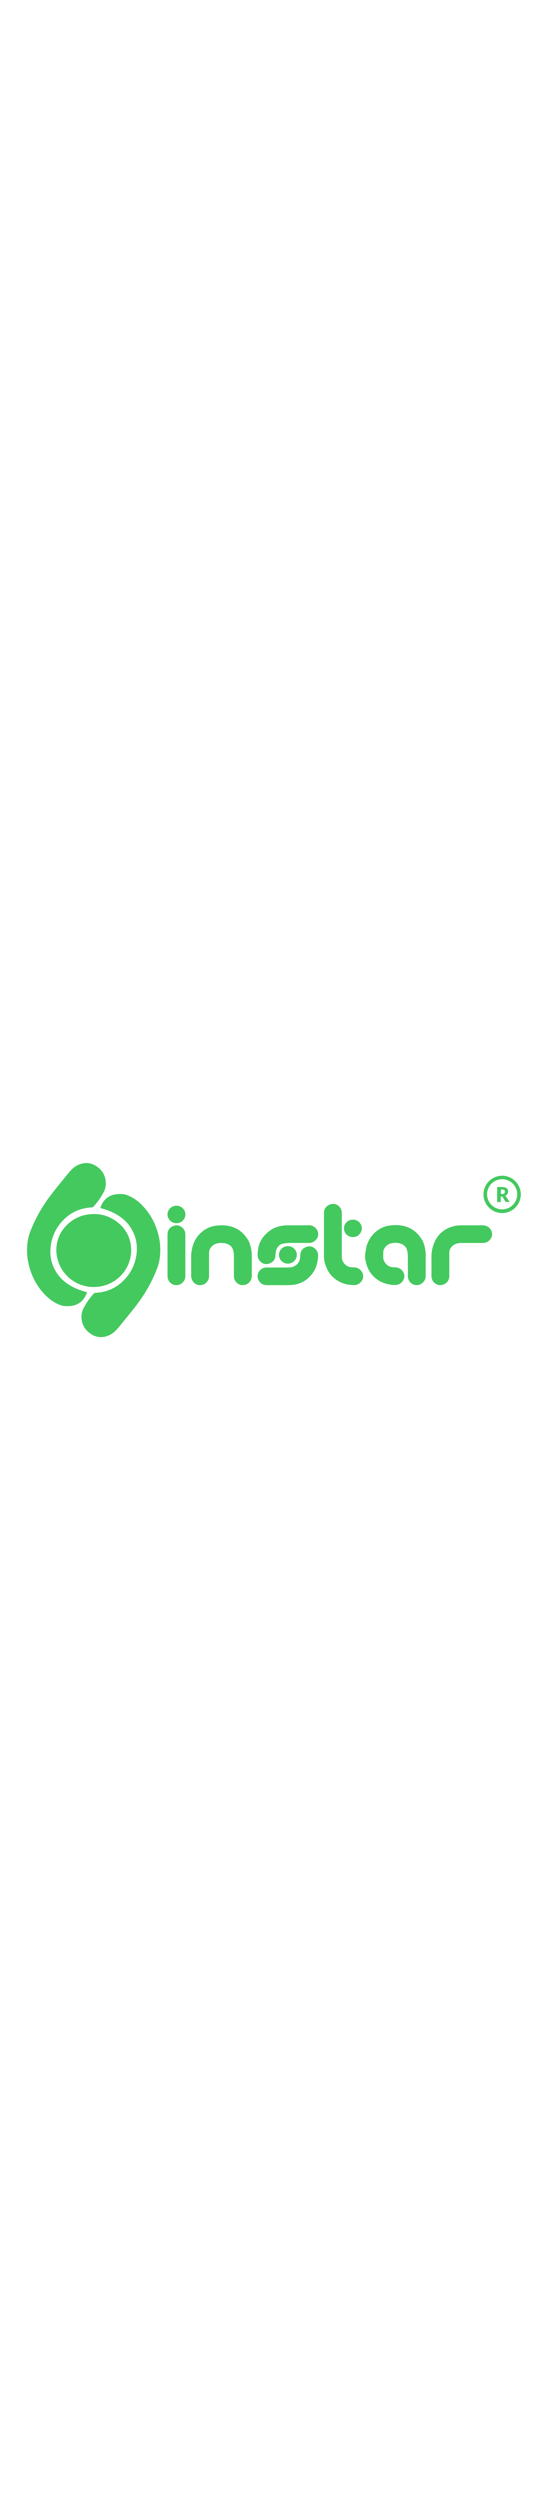<?xml version="1.0" encoding="utf-8"?>
<!-- Generator: Adobe Illustrator 22.1.0, SVG Export Plug-In . SVG Version: 6.00 Build 0)  -->
<svg version="1.1" id="Camada_1" xmlns="http://www.w3.org/2000/svg" xmlns:xlink="http://www.w3.org/1999/xlink" x="0px" y="0px" width="80px"
	 viewBox="0 0 1114 375" style="enable-background:new 0 0 1114 375;" xml:space="preserve">
<style type="text/css">
	.preto{fill:#44c95f;}
	.vermelho{fill:#44c95f;}
</style>
<g>
	<g>
		<g>
			<path class="preto" d="M209.6,99.8c2.6-7.8,6.4-14.6,12.6-19.9c6.8-5.8,14.8-8.5,23.6-9.1c3.2-0.2,6.4-0.1,9.5,0
				c4.6,0.1,8.8,1.5,13,3.2c11.4,4.8,21,12,29.5,20.8c17.3,18,28.2,39.3,33.8,63.3c2.3,9.6,3.4,19.4,3.4,29.3
				c0,12.7-1.7,25.3-6.1,37.3c-3.1,8.4-6.8,16.7-10.7,24.8c-10,20.8-22.5,40.1-36.8,58.3c-9.7,12.4-19.7,24.5-29.6,36.7
				c-2.7,3.3-5.5,6.7-8.4,9.8c-5.2,5.6-11.3,10.1-18.6,12.7c-11.8,4.3-23.4,3.2-33.9-3.5c-14.4-9.2-21.4-22.5-20.5-39.5
				c0.3-4.8,1.6-9.4,3.7-13.8c5.7-11.6,13.2-22,21.8-31.6c1-1.1,2.1-1.5,3.5-1.6c25.5-1.2,46.6-11.4,63.3-30.4
				c11.8-13.5,19.2-29.2,22.1-46.8c3.4-20.9,0-40.6-11.4-58.6c-7.1-11.2-16.8-20-28.1-26.9c-10.6-6.4-22-10.8-34-13.9
				C210.9,100.2,210.4,100,209.6,99.8z"/>
			<path class="preto" d="M181.9,275.7c-2.6,7.8-6.4,14.6-12.6,19.9c-6.8,5.8-14.8,8.5-23.6,9.1c-3.2,0.2-6.4,0.1-9.5,0
				c-4.6-0.1-8.8-1.5-13-3.2c-11.4-4.8-21-12-29.5-20.8c-17.3-18-28.2-39.3-33.8-63.3c-2.3-9.6-3.4-19.4-3.4-29.3
				c0-12.7,1.7-25.3,6.1-37.3c3.1-8.4,6.8-16.7,10.7-24.8c10-20.8,22.5-40.1,36.8-58.3c9.7-12.4,19.7-24.5,29.6-36.7
				c2.7-3.3,5.5-6.7,8.4-9.8c5.2-5.6,11.3-10.1,18.6-12.7c11.8-4.3,23.4-3.2,33.9,3.5c14.4,9.2,21.4,22.5,20.5,39.5
				c-0.3,4.8-1.6,9.4-3.7,13.8C211.5,77,204,87.4,195.4,97c-1,1.1-2.1,1.5-3.5,1.6c-25.5,1.2-46.6,11.4-63.3,30.4
				c-11.8,13.5-19.2,29.2-22.1,46.8c-3.4,20.9,0,40.6,11.4,58.6c7.1,11.2,16.8,20,28.1,26.9c10.6,6.4,22,10.8,34,13.9
				C180.6,275.3,181.2,275.5,181.9,275.7z"/>
			<g>
				<path class="vermelho" d="M117.7,188.4c0.2-23.8,9.4-42.8,27.2-57.7c11.1-9.3,24-15.2,38.4-17.3c24.1-3.5,45.8,2.3,64.5,18
					c11.6,9.7,19.7,21.8,23.7,36.4c11.1,41.1-13.3,83.6-55.5,94.5c-43.3,11.3-86.9-15.2-96.4-58.4
					C118.3,198.5,117.8,193.1,117.7,188.4z"/>
			</g>
			<path class="preto" d="M889.7,217.9c0,7.9,0,15.9,0,23.8c0,7.2-3.2,12.6-9.2,16.5c-8.1,5.2-18.9,3-24.4-4.9
				c-2.5-3.5-3.7-7.3-3.7-11.7c0.1-13.7,0.1-27.4,0-41.2c0-3.8-0.4-7.6-1.3-11.3c-2-8.6-7.9-13.6-16.4-15.6
				c-5.4-1.3-10.9-1.2-16.4,0c-7.1,1.5-12.2,5.6-15.6,11.9c-1.1,2.1-1.6,4.4-1.7,6.8c0,3.4,0.1,6.7,0,10.1
				c-0.2,4.1,1.2,7.8,3.3,11.1c3.9,6.1,9.6,9.6,16.9,10.2c1.9,0.2,3.9,0.3,5.9,0.3c7.3,0.2,14.1,5.1,16.8,12.2
				c2.6,6.6,0.8,13.9-4.5,19.1c-4,3.8-8.7,5.7-14.3,5.5c-9.2-0.3-18.2-2-26.6-5.7c-9.1-4-16.6-10.1-22.6-17.9
				c-6.7-8.5-10.2-18.4-12.2-28.8c-1-5-0.8-10.1,0-15.2c0.6-3.7,1.3-7.5,1.9-11.2c0.6-3.4,1.8-6.6,3.2-9.8
				c5.7-13.2,14.8-23.2,27.6-30c6.7-3.5,13.9-5.4,21.3-6.1c8.4-0.8,16.8-0.6,25.1,1.2c13.2,2.9,24.2,9.5,32.8,19.9
				c4.1,5,7.7,10.2,9.8,16.3c2.8,8,4.4,16.3,4.4,24.8C889.7,205.1,889.7,211.5,889.7,217.9z"/>
			<path class="preto" d="M436.9,218c0,8.2,0.1,16.4,0,24.7c-0.1,8.1-5.8,15.4-13.7,17.6c-7.7,2.1-18.1-0.4-22.4-11.8
				c-0.8-2-1.2-4.3-1.2-6.5c-0.1-14.2-0.2-28.4,0-42.7c0.1-6.1,1.1-12.1,2.6-18c4.4-16.3,13.7-29.1,28.6-37.7
				c7.7-4.5,16.1-6.6,24.9-7.3c7.9-0.6,15.8-0.4,23.5,1.3c13.2,2.9,24.2,9.5,32.8,20c3.9,4.7,7.4,9.7,9.5,15.5
				c2.9,8.2,4.7,16.6,4.7,25.4c0,14.6,0,29.2,0,43.7c0,8.2-5.4,15.5-13.3,17.9c-7.6,2.3-18,0.1-22.6-10.9c-1-2.3-1.4-4.8-1.4-7.3
				c0-13.8,0.1-27.6,0-41.4c0-3.8-0.4-7.6-1.3-11.3c-2-8.6-8-13.5-16.4-15.5c-5.6-1.3-11.2-1.2-16.8,0c-7.2,1.5-12.4,5.6-15.8,12
				c-1.2,2.2-1.6,4.6-1.6,7C436.9,201.2,436.9,209.6,436.9,218L436.9,218z"/>
			<path class="preto" d="M677.1,158.1c0-15.7,0-31.4,0-47.2c0-2.3,0.3-4.6,0.9-6.8c3.3-11.2,19.5-17.9,30.2-8.1
				c4,3.7,6.2,8.4,6.2,13.9c0,9.8,0,19.6,0,29.4c0,20.9,0,41.7,0,62.6c0,6.8,2.8,12.3,7.8,16.7c3.6,3.2,7.9,4.7,12.6,5.1
				c2.2,0.2,4.3,0.3,6.5,0.3c9.7,0,21.1,11.1,16.9,24c-1.9,5.7-8.7,12.7-17.4,12.8c-10.5,0.1-20.7-1.7-30.1-6.4
				c-14.2-7.2-24.4-18.2-29.6-33.3c-1.2-3.4-2.5-6.9-3.1-10.5c-0.7-3.8-0.9-7.8-1-11.7C677.1,185.4,677.1,171.7,677.1,158.1z"/>
			<path class="preto" d="M984.2,136c8.5,0,16.9,0,25.4,0c9.1,0.1,17.1,6.7,18.6,15.6c0.7,3.9,0.2,7.8-1.9,11.2
				c-3.8,6.3-9.3,10.1-17,10.1c-14.7,0-29.4,0-44.1,0c-3.3,0-6.6,0.3-9.9,1.1c-6.5,1.7-11.2,5.5-14.4,11.2c-1.4,2.4-1.8,5.1-1.8,7.8
				c0,15.9,0,31.9,0,47.8c0,1.6,0,3.3-0.3,4.9c-1.4,7-5.8,11.6-12.4,14.1c-6.5,2.4-12.6,1.2-17.9-3.2c-3.9-3.3-6.1-7.5-6.6-12.6
				c-0.1-1.1-0.1-2.3-0.1-3.4c0-13.1,0-26.3,0-39.4c0-6.7,0.9-13.3,2.7-19.7c6.3-22.4,20.3-37.4,43.3-43.6c5.4-1.4,11-1.8,16.6-1.9
				C971,135.9,977.6,136,984.2,136L984.2,136z"/>
			<path class="preto" d="M582.9,261c-8.3,0-16.7,0-25,0c-2.5,0-5-0.3-7.5-1.2c-10.5-3.7-16.7-18.6-7.8-29c3.5-4.1,8.1-6.4,13.6-6.7
				c0.9-0.1,1.9,0,2.8,0c14.1,0,28.2,0,42.4,0c3.4,0,6.8-0.2,10.1-1.2c6.4-2.1,11.3-6.1,14-12.2c1.5-3.3,1.6-6.9,2-10.5
				c0.2-1.4,0.1-2.9,0.3-4.3c1-7.6,5.7-12.4,12.7-14.8c6.9-2.4,13.1-0.9,18.4,4.1c4.1,3.9,6.2,8.6,6,14.4
				c-0.6,14.5-4.4,27.9-13.8,39.4c-10,12.1-22.7,19.5-38.6,21.3c-4.2,0.5-8.5,0.6-12.8,0.7C594.2,261.1,588.5,261,582.9,261z"/>
			<path class="preto" d="M625,172.8c-6.4,0-12.7,0.1-19.1,0c-4.7-0.1-9.2,0.6-13.8,1.3c-4.8,0.8-8.6,3.3-11.4,7.2
				c-3.1,4.2-4.5,9.1-4.8,14.2c-0.1,2-0.1,4-0.4,6c-1.3,7.1-5.7,11.8-12.4,14.3c-6.5,2.4-12.8,1.2-18-3.3c-4.1-3.6-6.4-8.2-6.6-13.8
				c-0.1-5.2,0.4-10.4,1.4-15.6c2.2-10.9,7.3-20.4,15.1-28.2c7.1-7.1,15.3-12.9,25.2-15.8c6.8-2,13.7-3.1,20.7-3.1
				c15.1-0.1,30.3,0.1,45.4-0.1c11.4-0.1,22.1,11.9,17.8,24.4c-2.1,6.1-9.6,12.7-17.6,12.5c-0.1,0-0.3,0-0.4,0
				C639,172.8,632,172.8,625,172.8z"/>
			<path class="preto" d="M387.4,198.6c0,14.4,0,28.7,0,43.1c0,4.9-1.4,9.3-4.8,12.9c-7.8,8.3-18.1,7.7-24.5,3.1
				c-5.1-3.7-7.7-8.8-8-15c0-0.6,0-1.1,0-1.7c0-28.4,0-56.9,0-85.3c0-1.8,0.1-3.6,0.5-5.3c1.7-7.3,6.6-11.6,13.6-13.6
				c6.8-1.9,12.7-0.1,17.6,4.8c3.8,3.8,5.7,8.3,5.6,13.7C387.4,169.7,387.4,184.1,387.4,198.6z"/>
			<g>
				<path class="vermelho" d="M368.9,131.5c-9.3,0.4-18.8-7.3-18.8-18.3c0-10,8.4-18.2,18.7-18.2c10.2,0,18.5,8.1,18.7,17.9
					C387.6,124,378.2,131.9,368.9,131.5z"/>
			</g>
			<g>
				<path class="vermelho" d="M601.8,216c-9.3,0.4-18.8-7.3-18.8-18.3c0-10,8.4-18.2,18.7-18.2c10.2,0,18.5,8.1,18.7,17.9
					C620.5,208.4,611.1,216.3,601.8,216z"/>
			</g>
			<g>
				<path class="vermelho" d="M737.7,160.6c-9.3,0.4-18.8-7.3-18.8-18.3c0-10,8.4-18.2,18.7-18.2c10.2,0,18.5,8.1,18.7,17.9
					C756.3,153,746.9,160.9,737.7,160.6z"/>
			</g>
		</g>
	</g>
</g>
<g>
	<g>
		<g>
			<path class="preto" d="M1065.1,87.2h-6.6c-1.2,0-2.1-0.4-2.7-1.4l-5.2-9.1c-0.2-0.4-0.6-0.6-0.7-0.7c-0.4-0.2-0.7-0.2-1.4-0.2h-2
				v11.6h-7.4V56h10.3c2.3,0,4.3,0.2,5.9,0.7c1.6,0.4,2.9,1.1,3.9,2c0.9,0.7,1.8,1.8,2.1,2.9c0.4,1.1,0.7,2.3,0.7,3.7
				c0,0.9-0.2,2-0.4,2.9c-0.2,0.9-0.6,1.8-1.2,2.5c-0.6,0.7-1.1,1.6-2,2.1c-0.7,0.6-1.8,1.1-2.7,1.6c0.4,0.2,0.9,0.6,1.4,0.9
				c0.4,0.4,0.7,0.7,1.1,1.4L1065.1,87.2z M1049.7,70.6c0.9,0,1.8-0.2,2.5-0.4c0.7-0.2,1.4-0.6,1.8-0.9c0.4-0.4,0.7-0.9,0.9-1.6
				c0.2-0.6,0.4-1.1,0.4-2c0-1.4-0.4-2.5-1.4-3.3c-0.9-0.7-2.3-1.1-4.1-1.1h-2.9v9.3C1047,70.6,1049.7,70.6,1049.7,70.6z"/>
		</g>
		<path class="preto" d="M1049.5,110.4c-21.6,0-39-17.6-39-39s17.6-39,39-39s39,17.6,39,39S1071.1,110.4,1049.5,110.4z M1049.5,39.7
			c-17.4,0-31.5,14.2-31.5,31.5s14.2,31.5,31.5,31.5s31.5-14.2,31.5-31.5S1066.9,39.7,1049.5,39.7z"/>
	</g>
</g>
</svg>
